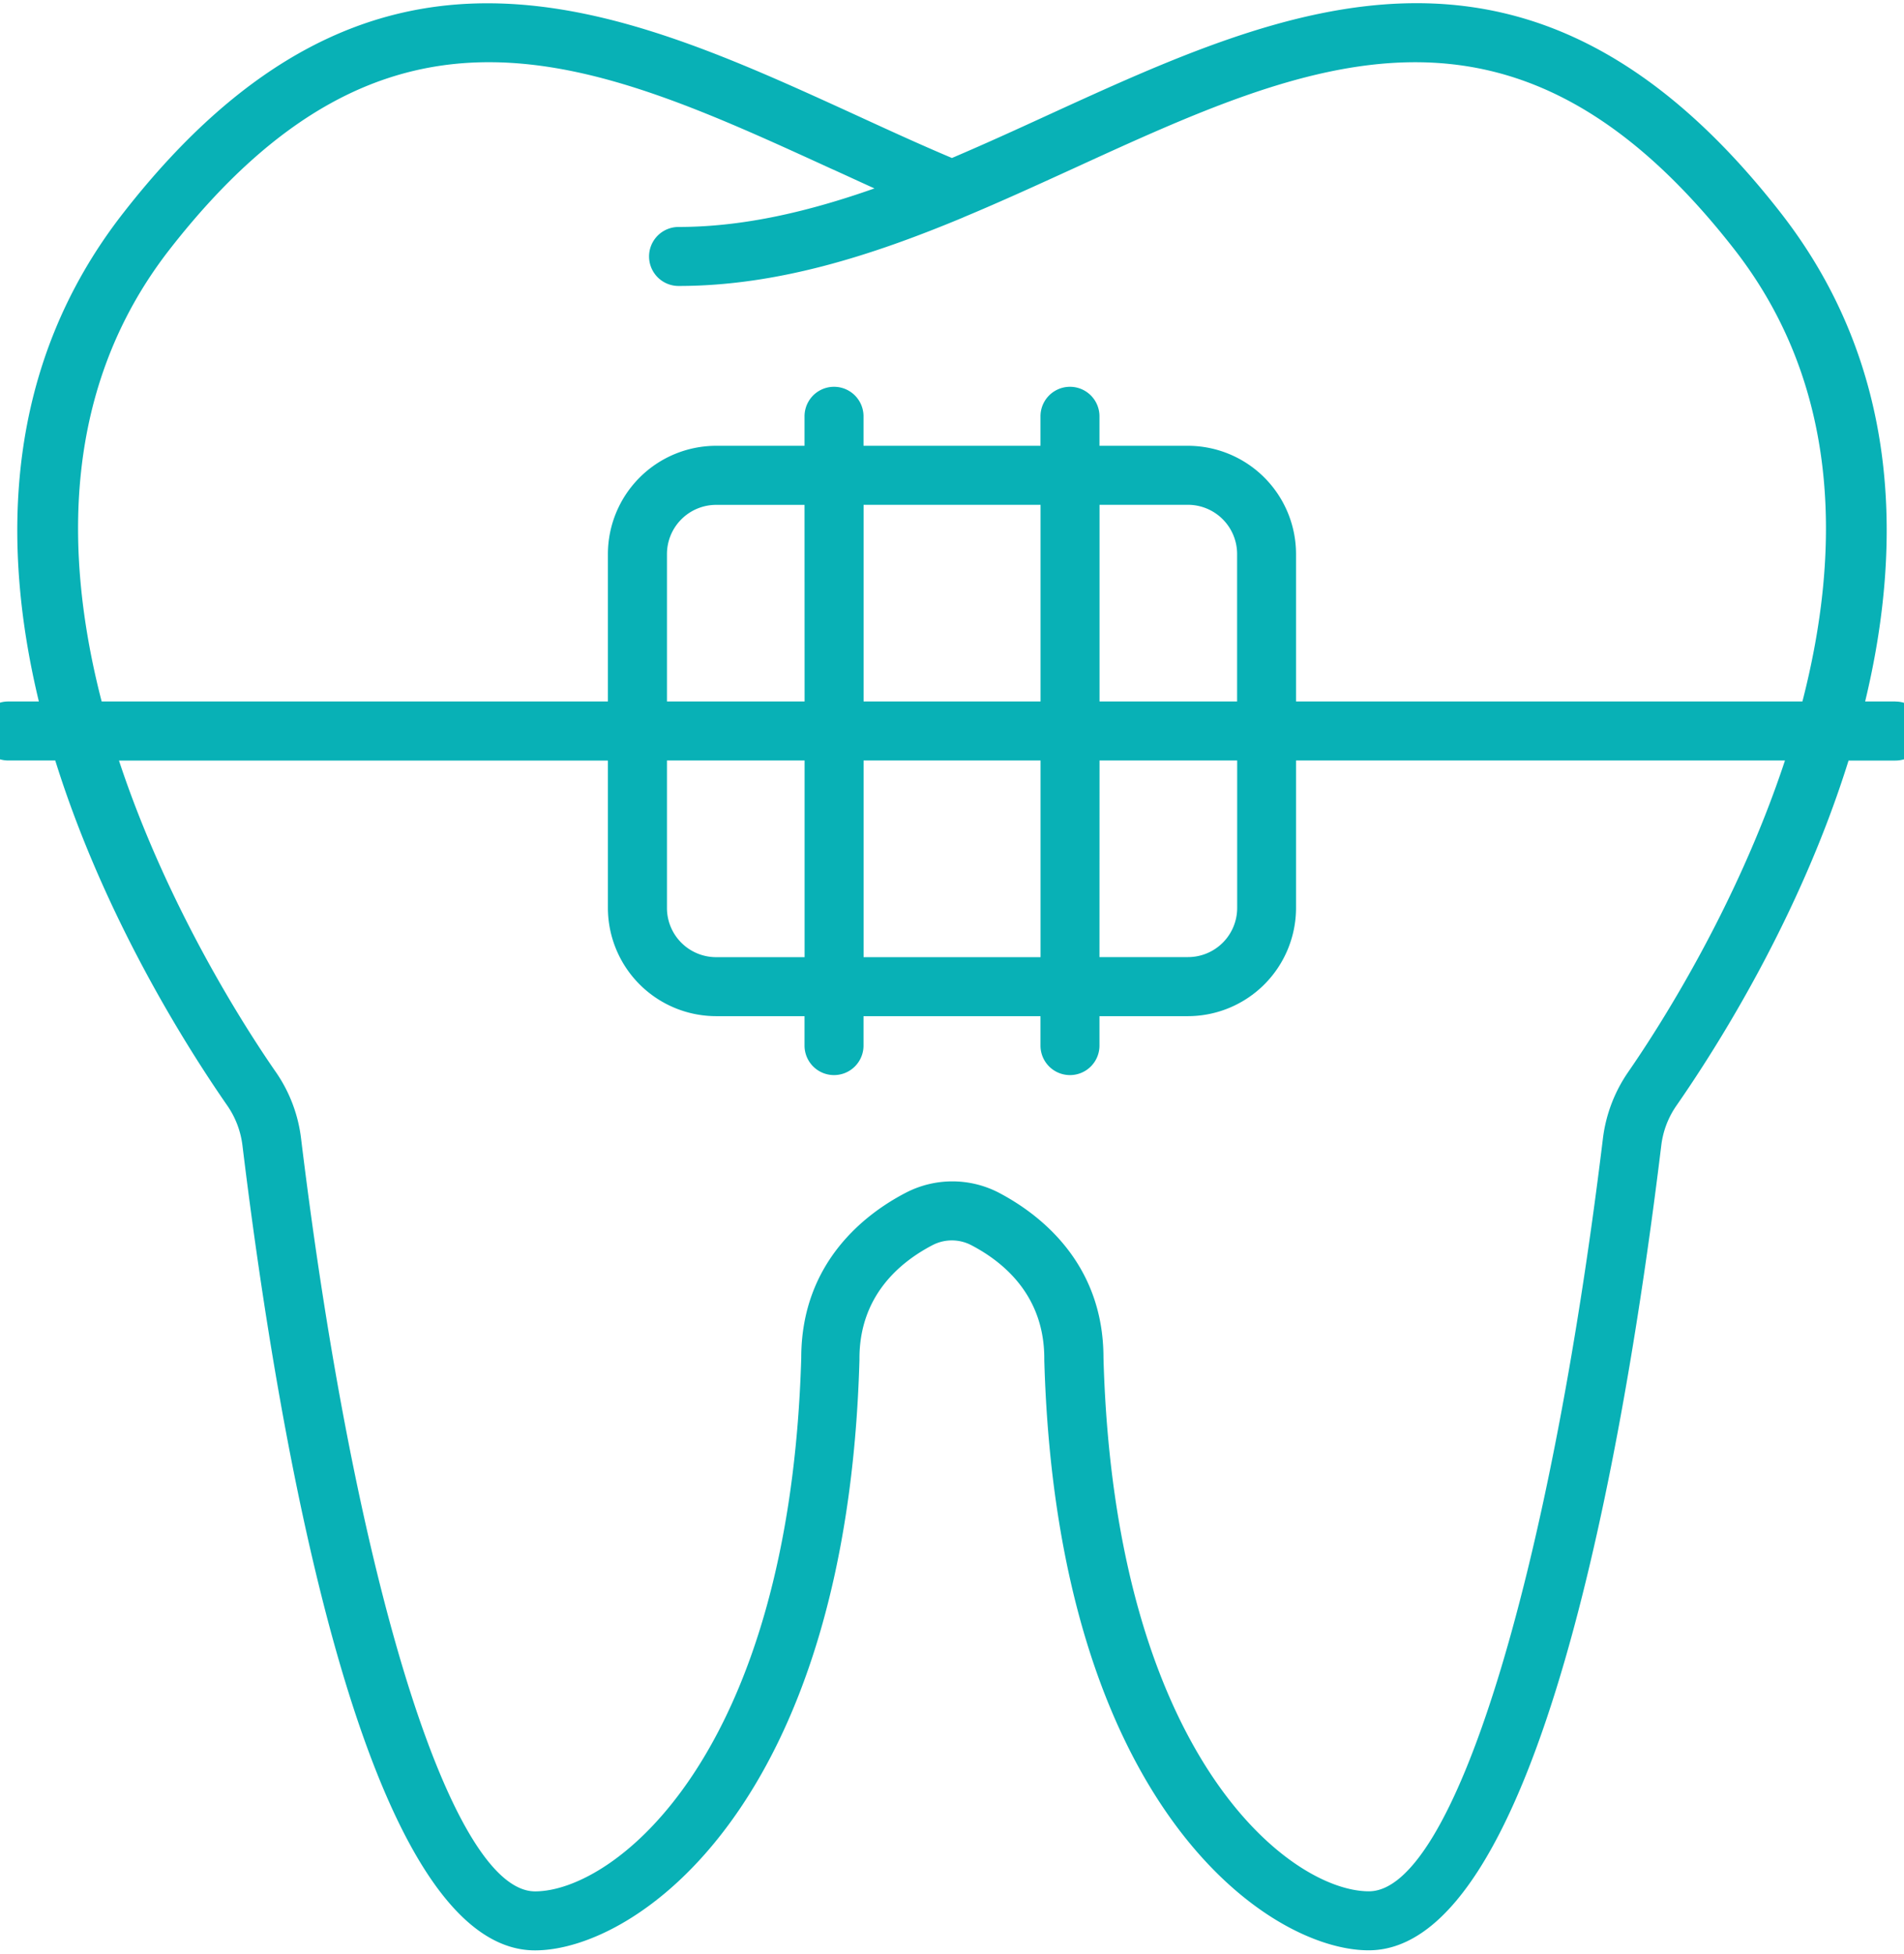 <svg id="Layer_1" data-name="Layer 1" xmlns="http://www.w3.org/2000/svg" viewBox="0 0 290.5 298"><defs><style>.cls-1{fill:#08b1b6;}</style></defs><path class="cls-1" d="M289.23,107h-4.66c5.84-24.22,5.23-51.28-12.83-74.47-38-48.78-75.45-31.63-111.67-15.06-4.9,2.25-9.85,4.51-14.83,6.63-5-2.11-9.91-4.37-14.81-6.62C94.21.92,56.76-16.24,18.76,32.55.69,55.73.09,82.79,5.93,107H1.26a4.5,4.5,0,0,0,0,9H8.43c7.37,23.62,19.89,43.48,26.27,52.67A13.54,13.54,0,0,1,37,174.79c5.58,45.83,18.8,122.71,44.63,122.71,15.33,0,47.59-22,49.5-90.07,0-.07,0-.14,0-.22,0-9.5,6.08-14.65,11.18-17.3a6.4,6.4,0,0,1,5.84,0c5.1,2.65,11.18,7.8,11.18,17.3h0c0,.08,0,.16,0,.23,1.91,68,34.16,90.05,49.49,90.05,25.82,0,39.06-76.88,44.64-122.71a13.43,13.43,0,0,1,2.31-6.12c6.38-9.18,18.9-29,26.27-52.65h7.16a4.5,4.5,0,0,0,0-9ZM25.86,38.07C42.41,16.83,58.36,9.49,74.6,9.49c16.73,0,33.77,7.8,52.08,16.18,2.24,1,4.49,2.06,6.74,3.07-9.89,3.48-19.87,5.88-29.89,5.88a4.5,4.5,0,1,0,0,9c15,0,29.35-4.59,43.33-10.41l.24-.11c5.63-2.35,11.2-4.9,16.72-7.42C199.88,9.17,231-5.09,264.64,38.07,281,59.07,280.82,84.43,275,107H197.74V84.52A16.52,16.52,0,0,0,181.24,68H167.75v-4.5a4.5,4.5,0,0,0-9,0V68h-27v-4.5a4.5,4.5,0,0,0-9,0V68H109.26A16.53,16.53,0,0,0,92.75,84.52V107H15.51C9.68,84.43,9.51,59.07,25.86,38.07ZM101.76,116h21v30H109.26a7.5,7.5,0,0,1-7.5-7.49Zm21-9h-21V84.52a7.51,7.51,0,0,1,7.5-7.51h13.49Zm9-30h27v30h-27Zm0,39h27v30h-27Zm36,0h21v22.5a7.5,7.5,0,0,1-7.5,7.49H167.75Zm0-9V77h13.49a7.51,7.51,0,0,1,7.5,7.51V107Zm80.66,56.52a22.68,22.68,0,0,0-3.86,10.16c-8.23,67.59-22.92,114.81-35.7,114.81-12,0-38.81-20.5-40.5-81.39,0-14.69-10.06-22.08-16-25.19a15.41,15.41,0,0,0-14.11,0c-6,3.1-16,10.49-16,25.2C120.46,268,93.62,288.5,81.64,288.5c-12.78,0-27.47-47.21-35.7-114.8a22.5,22.5,0,0,0-3.85-10.17c-4.3-6.19-16.43-24.8-23.94-47.52h74.6v22.5A16.53,16.53,0,0,0,109.26,155h13.49v4.49a4.5,4.5,0,1,0,9,0V155h27v4.49a4.5,4.5,0,1,0,9,0V155h13.49a16.52,16.52,0,0,0,16.5-16.5V116h74.6C264.83,138.73,252.71,157.33,248.41,163.53Z"/></svg>